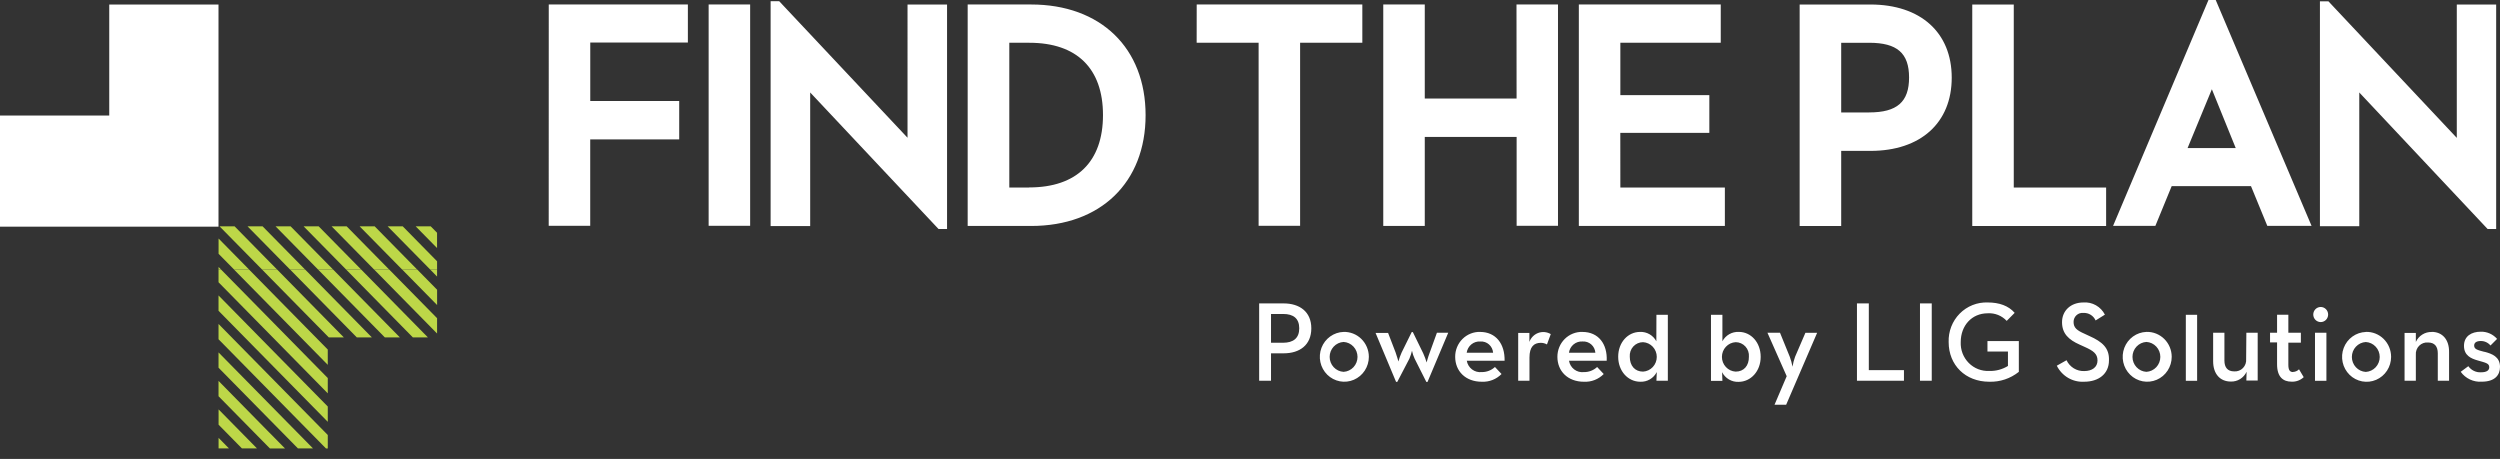 <svg fill="none" height="38" viewBox="0 0 207 38" width="207" xmlns="http://www.w3.org/2000/svg"><rect x="0" y="0" width="207" height="38" fill="#333333" stroke="none"/><path d="m106.288 25.122h-2.03v6.404h.982v-2.271h1.048c1.315 0 2.289-.678 2.289-2.07 0-1.393-.992-2.063-2.289-2.063zm-.037 3.258h-1.011v-2.383h1.011c.843 0 1.326.372 1.326 1.188 0 .816-.491 1.195-1.344 1.195zm4.997-.897c-.398.012-.784.144-1.11.378-.325.234-.576.56-.72.938-.144.378-.175.79-.09 1.186s.283.757.569 1.04c.287.282.648.472 1.04.547s.797.03 1.164-.128c.367-.158.681-.422.901-.76.221-.338.338-.734.339-1.139-.001-.278-.057-.552-.164-.807-.108-.255-.265-.486-.461-.678-.197-.193-.43-.343-.685-.442-.256-.099-.528-.145-.801-.135zm0 3.306c-.311-.017-.604-.155-.819-.386-.214-.23-.334-.535-.334-.852 0-.317.12-.622.334-.852.215-.23.508-.368.819-.386.312.017.605.155.82.386.214.23.334.535.334.852 0 .317-.12.622-.334.852-.215.23-.508.368-.82.386zm7.108-1.523c-.113.29-.231.745-.231.745-.076-.254-.169-.503-.278-.745l-.865-1.772h-.091l-.836 1.694c-.109.24-.198.489-.267.745 0 0-.121-.443-.231-.745l-.623-1.62h-1.037l1.697 4.051h.102l1.001-1.921c.089-.212.161-.431.216-.655.047.228.12.449.22.659l.967 1.921h.099l1.714-4.07h-.937zm4.206-1.784c-.27-.008-.54.04-.792.14-.252.1-.482.251-.676.444-.193.193-.347.423-.451.677-.104.254-.156.527-.154.802 0 1.188.861 2.063 2.198 2.063.302.015.605-.034.887-.144.283-.11.54-.279.754-.496l-.546-.581c-.299.279-.693.429-1.099.421-.285.033-.572-.047-.801-.222-.23-.175-.385-.433-.433-.72h3.132c.026-1.381-.707-2.383-2.037-2.383zm-1.121 1.724c.039-.272.176-.519.386-.691.21-.173.477-.258.746-.239.262-.018.52.069.717.244.198.174.32.422.339.687zm5.192-.894v-.745h-.927v3.958h.934v-1.921c0-.886.367-1.218.938-1.218.179-.001.354.046.51.134l.315-.856c-.155-.092-.328-.149-.507-.166-.179-.017-.359.006-.528.068-.168.062-.322.161-.449.289s-.225.284-.286.456zm4.397-.83c-.271-.008-.541.04-.794.14-.252.1-.482.251-.676.444s-.348.423-.452.677-.157.527-.156.803c0 1.188.861 2.063 2.198 2.063.302.015.604-.034.886-.144s.538-.279.752-.496l-.546-.581c-.299.279-.693.429-1.099.421-.285.034-.572-.045-.801-.221-.229-.175-.383-.433-.43-.721h3.122c.066-1.381-.682-2.383-2.008-2.383zm-1.122 1.724c.038-.271.175-.518.384-.691.21-.173.476-.258.745-.24.262-.018.52.069.718.243.199.174.321.421.341.687zm7.237-.949c-.132-.245-.328-.447-.567-.584-.239-.137-.511-.203-.785-.19-.993 0-1.807.86-1.807 2.055 0 1.195.814 2.07 1.832 2.07.279.012.555-.057.796-.199.242-.142.438-.351.567-.602l-.029.719h.945v-5.462h-.945zm-1.1 2.513c-.677 0-1.099-.488-1.099-1.232-.012-.154.008-.309.057-.455.05-.146.129-.28.232-.393.104-.113.229-.204.368-.265.14-.062.29-.093.442-.093.307.017.596.153.807.38.211.227.329.527.329.839 0 .312-.118.613-.329.839s-.5.363-.807.38zm7.925-3.288c-.274-.013-.547.052-.787.189-.24.137-.437.34-.568.585v-2.193h-.946v5.473h.946l-.026-.719c.129.251.325.46.567.602.241.142.517.211.796.199 1.008 0 1.832-.875 1.832-2.07s-.802-2.067-1.81-2.067zm-.26 3.288c-.307-.017-.595-.153-.806-.38-.212-.227-.329-.527-.329-.839 0-.312.117-.613.329-.839.211-.227.499-.363.806-.38.152-.001.303.031.442.093.14.062.265.152.368.265.104.113.183.247.232.393.05.146.07.301.057.455.008.745-.417 1.232-1.095 1.232zm4.921-1.225c-.096.266-.168.54-.213.819-.049-.28-.124-.554-.223-.819l-.81-1.992h-1.04l1.593 3.597-1.007 2.361h.963l2.565-5.957h-.971zm6.107-4.423h-.982v6.404h3.891v-.879h-2.909zm4.236 6.404h.974v-6.404h-.974zm5.587-2.42h1.697v1.195c-.466.287-1.003.431-1.547.413-.313.016-.626-.035-.92-.149-.293-.114-.559-.29-.781-.515-.223-.225-.397-.495-.511-.792-.113-.297-.165-.616-.151-.934 0-1.367.916-2.383 2.231-2.383.292-.019.585.028.857.136.273.109.518.277.719.493l.659-.666c-.509-.585-1.271-.86-2.235-.86-.428-.016-.855.058-1.254.217s-.761.4-1.065.708c-.303.308-.54.676-.697 1.081s-.23.839-.215 1.274c0 1.91 1.389 3.284 3.363 3.284.886.028 1.752-.263 2.448-.819v-2.55h-2.598zm8.445-1.281-.406-.19c-.642-.283-.909-.499-.909-.979-.001-.105.021-.209.062-.305.042-.096.103-.182.18-.253s.168-.123.266-.156c.099-.032.203-.043.305-.031.211-.012.42.041.601.152.18.111.323.275.411.47l.769-.48c-.167-.327-.425-.596-.742-.776-.316-.179-.677-.261-1.039-.233-1.047 0-1.769.681-1.769 1.631s.557 1.46 1.465 1.862l.418.19c.685.309 1.055.555 1.055 1.117 0 .562-.45.879-1.099.879-.304.012-.604-.067-.865-.226-.26-.159-.469-.393-.601-.671l-.806.454c.21.422.537.773.941 1.009.404.235.866.346 1.331.317 1.187 0 2.048-.648 2.048-1.769.037-1.024-.553-1.538-1.612-2.011zm4.716-.343c-.399.013-.784.145-1.109.38-.325.235-.575.561-.719.939-.143.378-.174.79-.089 1.186.086.396.284.757.571 1.039.286.282.647.472 1.039.546s.797.03 1.164-.128.68-.422.9-.76c.221-.338.338-.734.338-1.139 0-.276-.055-.548-.16-.802-.106-.254-.26-.483-.454-.676-.195-.192-.425-.343-.677-.444-.253-.101-.522-.149-.793-.142zm0 3.306c-.312-.017-.605-.155-.819-.386-.215-.23-.334-.535-.334-.852 0-.317.119-.622.334-.852.214-.23.507-.368.819-.386.311.017.604.155.819.386.214.23.334.535.334.852 0 .317-.12.622-.334.852-.215.23-.508.368-.819.386zm3.264.745h.935v-5.47h-.935zm4.994-1.81c.013.136-.004.274-.049.403-.045.129-.117.246-.211.344s-.208.174-.334.222-.261.069-.395.059c-.55 0-.81-.331-.81-.897v-2.301h-.934v2.357c0 1.072.593 1.683 1.465 1.683.272.009.539-.063.771-.207s.417-.352.534-.601l-.019.726h.938v-3.958h-.938zm3.884 1.083c-.242 0-.389-.134-.389-.596v-1.836h1.037v-.823h-1.037v-1.489h-.934v1.489h-.582v.801h.582v1.817c0 1.058.513 1.433 1.198 1.433.184.009.368-.019.541-.083.173-.064.332-.162.467-.289l-.389-.652c-.13.134-.305.212-.491.22zm2.29-5.388c-.164 0-.32.066-.436.183-.115.117-.18.277-.18.442s.065.325.18.442c.116.117.272.183.436.183.163 0 .319-.066.435-.183.115-.117.18-.276.18-.442s-.065-.325-.18-.442c-.116-.117-.272-.183-.435-.183zm-.473 6.114h.945v-3.98h-.945zm4.206-4.044c-.398.013-.784.145-1.109.38s-.575.561-.718.939c-.144.378-.175.79-.089 1.186.085.396.284.757.57 1.039s.648.472 1.04.546.796.03 1.163-.128c.367-.158.681-.422.901-.76s.338-.734.338-1.139c0-.277-.054-.551-.159-.806-.106-.255-.261-.486-.456-.679s-.426-.344-.68-.445-.525-.148-.797-.14zm0 3.307c-.311-.017-.605-.155-.819-.386-.215-.23-.334-.535-.334-.852s.119-.622.334-.852c.214-.23.508-.368.819-.386.312.017.605.155.819.386.215.23.334.535.334.852s-.119.622-.334.852c-.214.23-.507.368-.819.386zm5.459-3.307c-.274-.008-.545.065-.778.212-.234.146-.421.359-.537.611v-.745h-.934v3.958h.934v-2.148c-.011-.137.008-.275.055-.404.048-.129.122-.246.218-.343.097-.097.212-.171.34-.218.127-.047.263-.064.398-.052.546 0 .806.328.806.894v2.271h.934v-2.346c.022-1.076-.571-1.698-1.432-1.698zm4.368 1.649c-.612-.16-.854-.227-.854-.529 0-.235.194-.372.546-.372.153-.002.305.03.444.094s.263.159.362.278l.546-.547c-.169-.193-.378-.347-.612-.45-.233-.103-.486-.153-.74-.146-.77 0-1.389.372-1.389 1.169 0 .797.575 1.054 1.147 1.214.659.19.945.238.945.558 0 .261-.212.421-.685.421-.202.011-.404-.029-.587-.118-.183-.088-.342-.222-.461-.389l-.63.465c.199.275.462.494.767.637.304.143.639.206.973.182 1.1 0 1.514-.555 1.514-1.232-.004-.838-.671-1.083-1.283-1.244z" fill="#fff"/><path d="m58.675 18.699h3.437v-18.327h-3.437zm26.698-18.327h-5.25v18.338h5.25c5.76 0 9.482-3.601 9.482-9.171s-3.723-9.167-9.482-9.167zm-.154 15.158h-1.649v-11.989h1.66c3.931 0 6.097 2.126 6.097 5.987 0 3.861-2.176 5.991-6.108 5.991zm-10.076-4.125-10.625-11.304h-.711v18.617h3.276v-11.062l10.625 11.304h.707v-18.587h-3.272zm-29.71 7.294h3.437v-7.157h7.368v-3.18h-7.364v-4.84h8.082v-3.15h-11.519zm53.65-15.158h5.13v15.158h3.436v-15.158h5.152v-3.169h-13.714zm26.49 4.617h-7.602v-7.786h-3.437v18.338h3.437v-7.369h7.606v7.357h3.425v-18.327h-3.436zm8.588 2.845h7.372v-3.128h-7.368v-4.334h8.313v-3.169h-11.75v18.338h12.091v-3.18h-8.654zm32.579-10.63h-3.437v18.338h11.084v-3.18h-7.647zm36.683 0v11.044l-10.626-11.304h-.707v18.617h3.258v-11.074l10.625 11.304h.71v-18.587zm-20.562-.372-7.899 18.703h3.502l1.352-3.292h6.566l1.352 3.292h3.664l-7.936-18.703zm-1.729 12.258 2.011-4.87 1.975 4.87zm-26.259-11.885h-5.862v18.338h3.44v-6.218h2.426c4.151 0 6.726-2.323 6.726-6.062s-2.579-6.058-6.73-6.058zm-.103 8.936h-2.319v-5.768h2.323c2.308 0 3.297.86 3.297 2.878s-.992 2.889-3.301 2.889z" fill="#fff"/><path d="m18.092 18.766h-18.092v-9.197h9.046v-9.193h9.046z" fill="#fff"/><g fill="#bdd748"><path d="m18.098 22.105v.212h.209z"/><path d="m20.626 22.318-2.528-2.569v1.266l1.286 1.303z"/><path d="m18.098 35.164 1.935 1.966h1.246l-3.18-3.232z"/><path d="m18.098 37.13h.861l-.861-.875z"/><path d="m22.322 28.764-4.228-4.301v1.27l4.228 4.297 4.818 4.896v-1.266z"/><path d="m22.322 26.403-4.019-4.085h-.209v1.054l4.228 4.297 4.818 4.9v-1.266z"/><path d="m22.322 31.121-4.228-4.297v1.266l4.228 4.297 4.668 4.744h.15v-1.113z"/><path d="m22.322 35.839-4.228-4.301v1.27l4.228 4.297v-.004l.029.03h1.246l-1.275-1.296z"/><path d="m22.322 33.477-4.228-4.297v1.266l4.228 4.297 2.349 2.387h1.246z"/><path d="m28.66 22.318 5.525 5.619h1.246l-5.525-5.619z"/><path d="m22.321 24.046-1.7-1.728h-1.246l2.946 2.994 4.818 4.896v-1.266z"/><path d="m26.336 22.318 5.529 5.619h1.246l-5.529-5.619z"/><path d="m21.699 22.318.623.637 4.902 4.982h1.246l-5.525-5.619z"/><path d="m24.02 22.318 5.525 5.619h1.246l-5.525-5.619z"/><path d="m27.583 22.319-3.521-3.578h-1.246l3.521 3.578z"/><path d="m30.98 22.318 5.21 5.298v-1.27l-3.964-4.029z"/><path d="m36.188 19.273-.524-.532h-1.246l1.77 1.798z"/><path d="m33.301 22.318 2.891 2.938v-1.266l-1.645-1.672z"/><path d="m36.189 22.899v-.581h-.568z"/><path d="m22.946 22.319-.623-.629-2.898-2.949h-1.246l3.521 3.578z"/><path d="m29.907 22.319-3.521-3.578h-1.246l3.521 3.578z"/><path d="m22.321 20.595 1.696 1.724h1.246l-2.942-2.99-.579-.588h-1.246z"/><path d="m34.544 22.319-3.521-3.578h-1.246l3.521 3.578z"/><path d="m32.224 22.319-3.521-3.578h-1.246l3.521 3.578z"/><path d="m36.19 22.319v-.685l-2.843-2.893h-1.249l3.525 3.578z"/></g></svg>